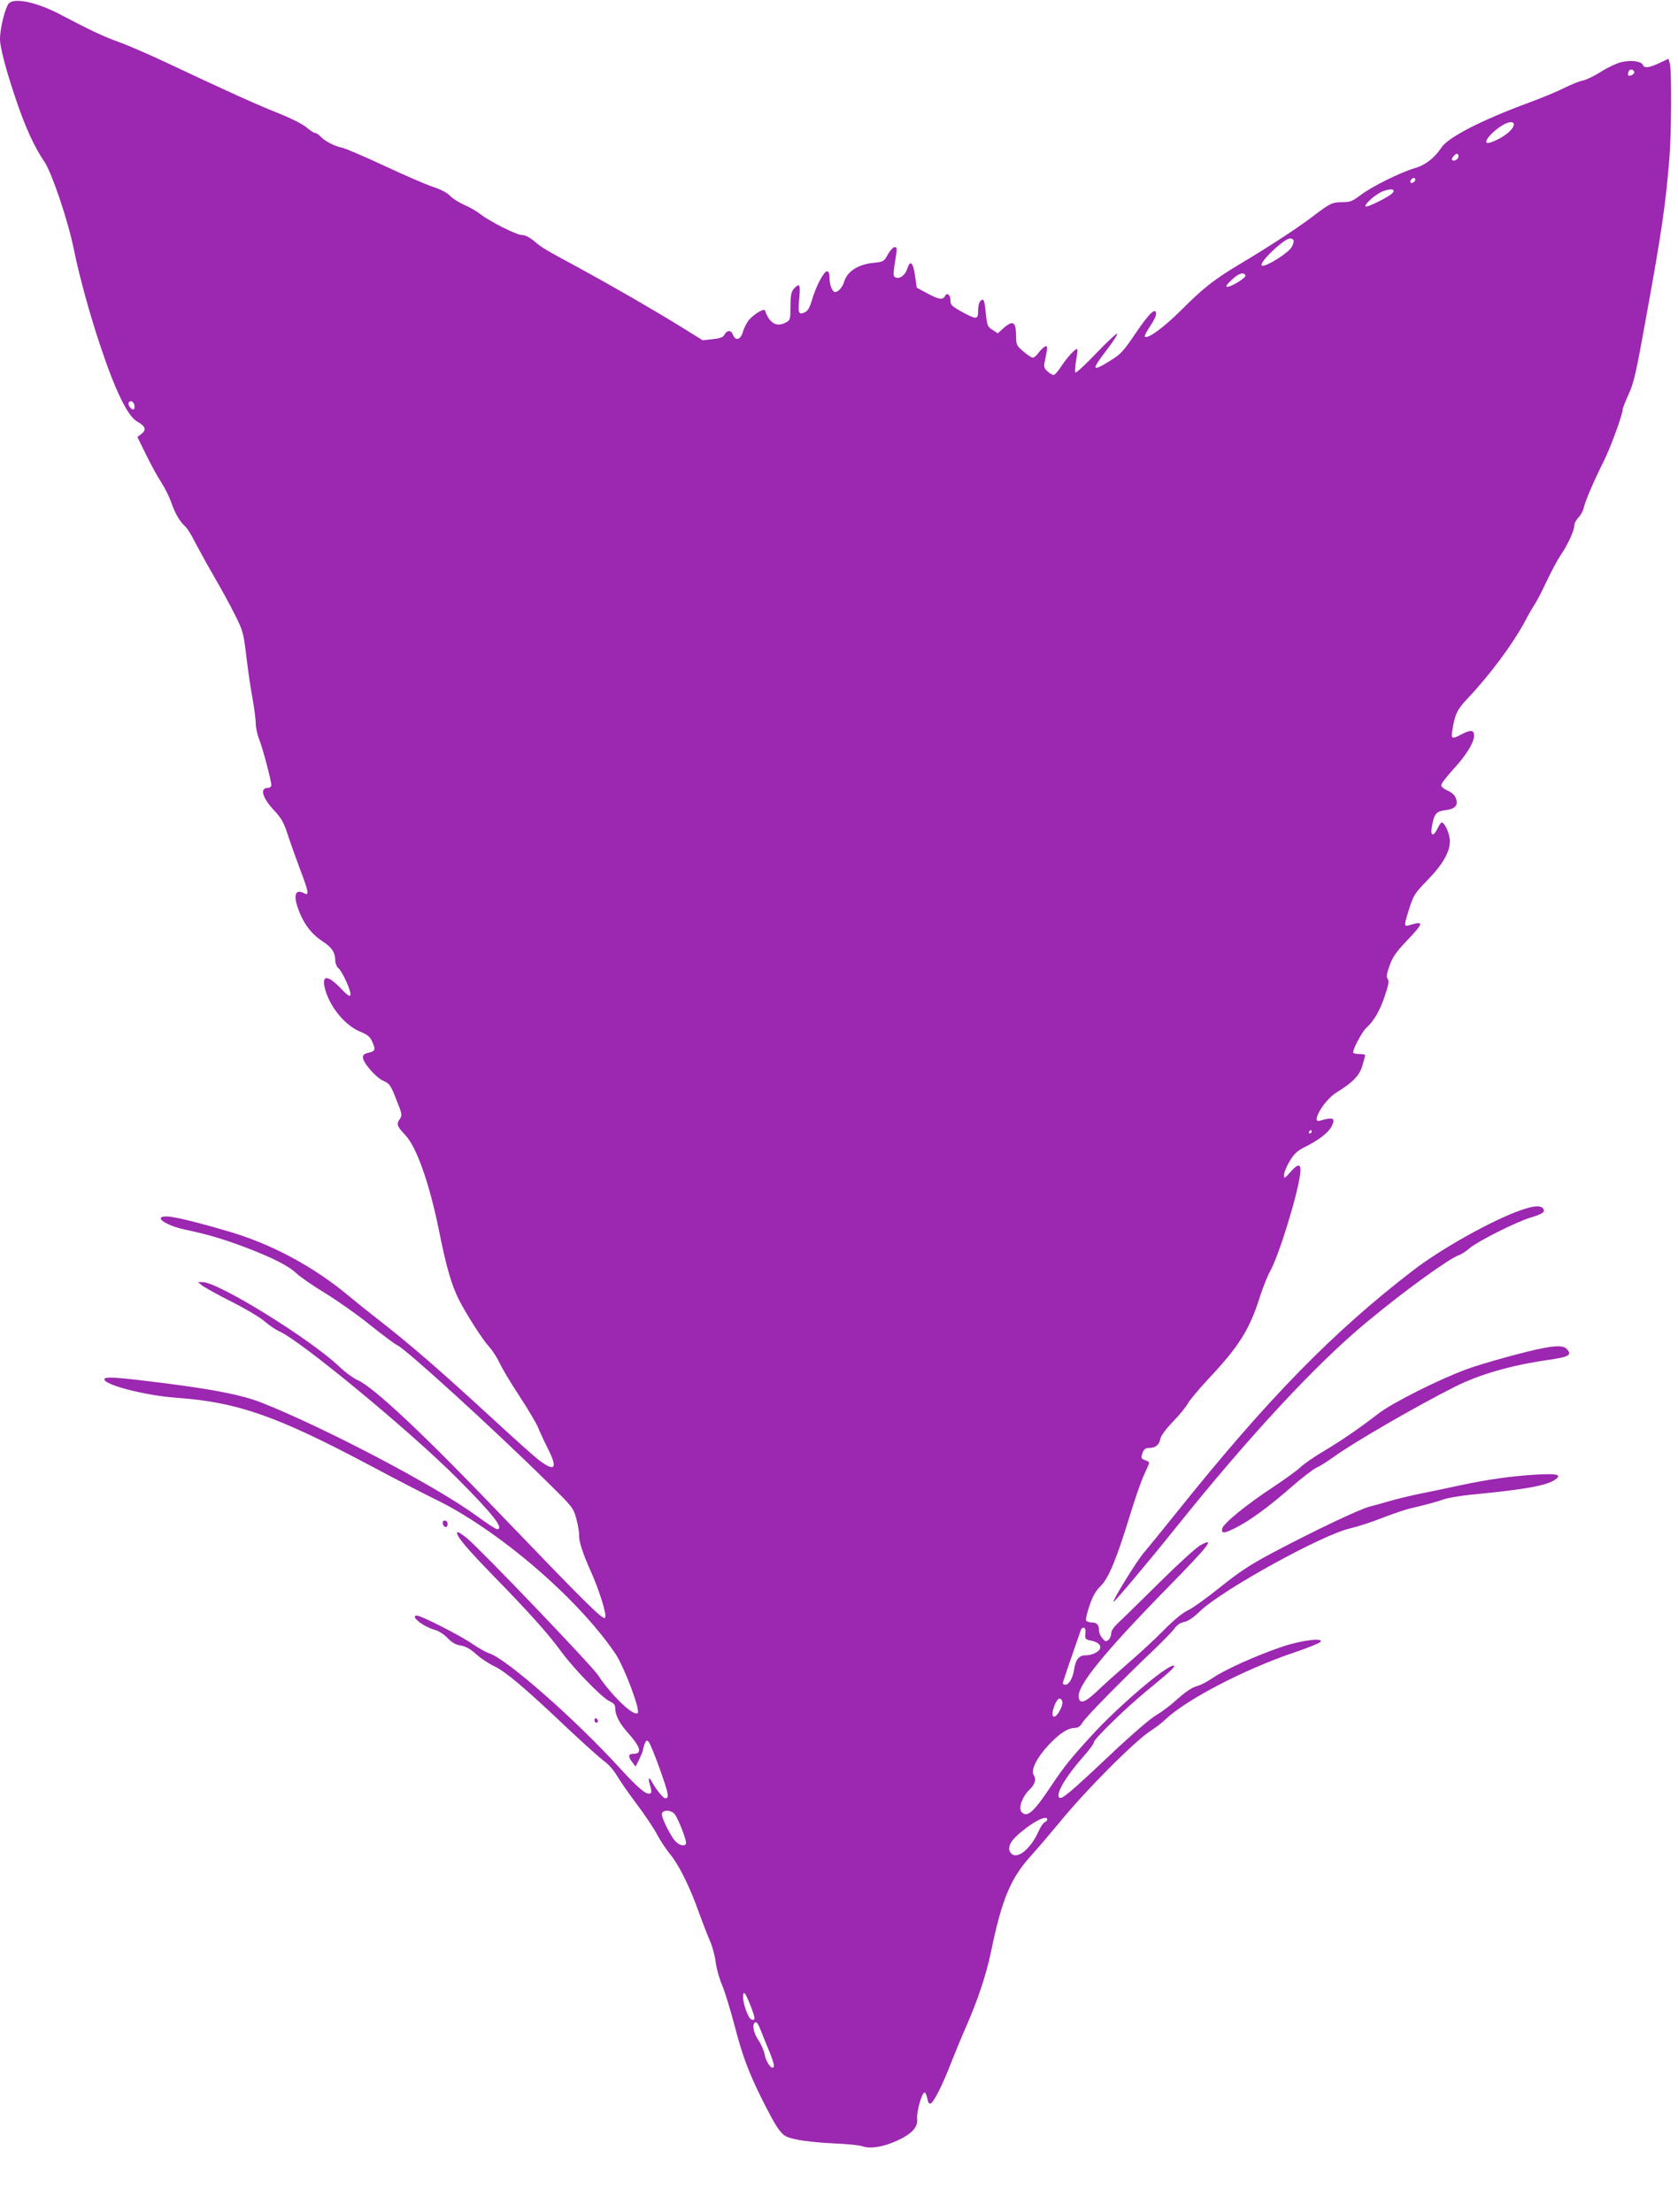 <?xml version="1.0" standalone="no"?>
<!DOCTYPE svg PUBLIC "-//W3C//DTD SVG 20010904//EN"
 "http://www.w3.org/TR/2001/REC-SVG-20010904/DTD/svg10.dtd">
<svg version="1.0" xmlns="http://www.w3.org/2000/svg"
 width="971pt" height="1280pt" viewBox="0 0 971 1280"
 preserveAspectRatio="xMidYMid meet">
<g transform="translate(0,1280) scale(0.1,-0.1)"
fill="#9c27b0" stroke="none">
<path d="M54 12783 c-22 -18 -54 -143 -54 -210 0 -47 36 -184 92 -348 53 -158
107 -277 165 -361 43 -65 135 -335 169 -501 32 -159 93 -381 154 -563 88 -264
159 -409 214 -440 47 -26 55 -47 26 -70 l-25 -19 50 -102 c28 -57 67 -129 88
-160 20 -31 46 -83 57 -114 22 -65 50 -113 81 -141 12 -10 37 -50 56 -89 20
-38 68 -126 108 -195 40 -69 96 -170 123 -225 48 -95 51 -107 67 -240 9 -77
25 -187 36 -245 10 -58 19 -124 19 -147 0 -23 9 -65 20 -92 21 -54 70 -239 70
-265 0 -9 -9 -16 -20 -16 -49 0 -32 -58 39 -133 39 -42 54 -69 76 -137 15 -47
48 -137 71 -200 50 -131 54 -156 25 -140 -56 30 -67 -15 -27 -112 30 -74 74
-128 134 -167 52 -33 72 -64 72 -110 0 -15 8 -36 19 -45 24 -22 73 -131 69
-154 -3 -13 -17 -3 -59 41 -79 81 -112 74 -85 -18 31 -100 115 -200 199 -235
45 -19 59 -30 72 -61 20 -44 16 -54 -25 -62 -21 -5 -30 -12 -30 -26 0 -31 75
-117 118 -136 36 -16 43 -25 75 -108 33 -81 35 -92 22 -111 -23 -31 -19 -43
31 -96 66 -70 140 -283 195 -555 42 -210 72 -312 115 -398 44 -85 136 -230
175 -272 20 -22 47 -65 61 -95 14 -30 65 -116 114 -190 49 -75 97 -156 107
-180 10 -25 36 -82 59 -127 56 -112 40 -133 -51 -65 -28 21 -151 131 -273 244
-310 285 -473 426 -660 572 -48 37 -122 96 -165 132 -204 172 -454 306 -703
378 -195 57 -316 86 -357 86 -79 0 -5 -52 107 -76 128 -27 220 -54 345 -101
160 -61 252 -107 300 -152 22 -21 96 -72 165 -114 69 -42 186 -124 260 -184
74 -59 146 -113 160 -119 50 -23 552 -480 866 -790 148 -146 152 -150 169
-214 10 -36 17 -79 16 -95 -2 -34 22 -107 66 -205 51 -113 97 -260 84 -273
-13 -13 -113 87 -604 598 -443 463 -735 737 -826 777 -24 10 -75 47 -111 82
-171 161 -699 487 -788 486 l-27 0 25 -20 c14 -11 90 -53 169 -93 78 -39 166
-91 193 -115 28 -24 66 -49 84 -57 117 -49 751 -572 1024 -845 211 -211 281
-300 236 -300 -7 0 -62 36 -122 80 -232 169 -865 503 -1237 651 -111 44 -263
75 -557 113 -269 34 -346 40 -355 27 -19 -32 233 -98 423 -111 348 -25 580
-107 1124 -397 139 -74 303 -159 363 -188 361 -174 826 -571 1045 -894 50 -73
147 -328 130 -345 -22 -22 -149 98 -230 220 -38 57 -675 723 -758 792 -28 23
-53 39 -56 34 -10 -17 55 -94 214 -257 194 -199 310 -327 385 -430 75 -103
241 -273 283 -291 24 -11 32 -21 32 -39 0 -41 24 -88 73 -143 75 -84 85 -122
32 -122 -30 0 -32 -16 -6 -49 l19 -25 21 42 c11 23 21 46 21 51 0 5 5 22 10
37 9 23 13 25 24 13 7 -8 37 -81 66 -162 41 -116 50 -151 41 -160 -10 -9 -18
-5 -39 19 -15 17 -35 46 -45 64 -22 41 -30 35 -15 -13 6 -20 9 -40 5 -43 -19
-19 -66 18 -180 143 -256 281 -653 630 -754 664 -20 6 -66 32 -102 57 -70 48
-294 162 -318 162 -44 0 34 -63 101 -82 24 -6 56 -27 76 -48 25 -26 47 -39 76
-43 29 -5 56 -20 90 -51 27 -24 74 -55 104 -69 68 -33 177 -125 413 -349 100
-94 201 -185 225 -202 23 -16 55 -53 71 -81 16 -27 67 -102 115 -165 47 -63
102 -144 120 -180 19 -36 54 -87 76 -114 49 -59 114 -191 165 -336 21 -58 49
-130 62 -160 14 -30 29 -85 34 -122 4 -37 21 -98 37 -135 16 -38 48 -142 72
-233 48 -184 82 -274 165 -440 71 -141 101 -188 134 -204 39 -20 141 -34 282
-41 70 -3 141 -10 159 -16 46 -17 122 -4 201 32 88 41 122 79 116 128 -4 38
28 151 43 151 5 0 12 -15 16 -34 4 -23 10 -33 19 -30 19 8 67 103 118 234 25
63 63 156 85 205 70 159 119 307 146 436 63 307 114 429 232 559 42 47 112
129 156 182 156 193 450 488 542 545 23 14 59 42 81 63 123 116 461 291 743
386 75 25 144 53 152 61 26 27 -112 10 -220 -27 -145 -49 -333 -133 -399 -179
-33 -22 -72 -43 -88 -47 -35 -9 -73 -34 -140 -95 -28 -25 -76 -60 -105 -77
-29 -16 -144 -115 -255 -220 -244 -230 -290 -269 -304 -255 -21 21 39 123 141
238 33 37 60 74 60 82 0 18 179 193 304 296 148 122 174 146 155 147 -42 0
-318 -235 -472 -404 -122 -133 -161 -182 -237 -296 -98 -148 -138 -183 -169
-146 -19 22 5 89 45 127 34 33 42 61 25 88 -17 27 20 101 86 171 65 69 112
100 155 100 16 0 30 10 42 31 19 32 225 242 411 419 55 53 110 109 122 126 14
20 34 33 55 37 22 4 54 25 94 64 130 124 709 443 868 478 43 10 126 37 184 60
59 23 132 48 162 55 94 22 154 38 195 53 22 8 94 20 160 27 302 29 429 51 480
84 47 31 21 39 -104 32 -138 -8 -283 -28 -441 -62 -63 -14 -169 -36 -235 -49
-66 -14 -147 -34 -180 -44 -33 -10 -82 -23 -108 -30 -56 -13 -328 -143 -564
-268 -128 -68 -190 -109 -300 -197 -76 -61 -160 -122 -188 -135 -32 -15 -82
-56 -140 -115 -49 -50 -142 -136 -205 -190 -63 -55 -145 -128 -182 -164 -70
-66 -100 -76 -106 -35 -10 66 144 256 518 638 239 244 274 290 188 243 -24
-12 -129 -108 -235 -213 -105 -104 -212 -209 -237 -232 -30 -28 -46 -50 -46
-66 0 -14 -7 -31 -16 -38 -14 -11 -19 -10 -35 10 -11 13 -19 31 -19 41 0 36
-12 50 -41 50 -16 0 -32 6 -35 13 -2 7 7 45 21 86 18 53 35 83 63 111 47 45
94 159 172 415 29 94 65 198 81 231 16 34 29 65 29 68 0 4 -11 11 -25 16 -22
8 -23 12 -14 40 8 22 17 30 36 30 38 0 60 16 67 51 4 20 31 57 75 103 38 39
76 86 85 104 10 18 62 81 117 140 180 191 241 290 300 478 17 53 44 121 60
149 48 86 155 429 172 556 9 64 -8 70 -53 19 -37 -42 -40 -43 -40 -20 0 14 15
50 33 80 27 45 44 60 94 85 76 38 130 80 149 117 24 47 9 55 -68 32 -56 -17
23 118 95 163 96 59 134 98 151 157 9 30 16 57 16 60 0 3 -16 6 -35 6 -19 0
-35 4 -35 9 0 22 52 120 76 142 46 42 80 102 108 187 22 64 25 86 16 97 -9 11
-6 28 11 77 18 50 39 80 101 145 99 104 100 115 11 88 -30 -9 -29 0 3 100 23
73 32 87 103 160 89 91 131 164 131 227 0 41 -30 108 -47 108 -5 0 -15 -15
-23 -32 -24 -51 -44 -49 -35 3 13 78 24 93 78 100 63 7 81 34 56 81 -6 11 -26
26 -45 34 -19 8 -34 21 -34 30 0 9 30 48 66 88 76 81 124 158 124 199 0 33
-20 35 -73 7 -54 -29 -61 -27 -53 23 15 93 28 120 85 181 130 137 263 315 336
451 20 39 45 81 55 96 10 14 41 73 68 131 28 59 64 127 81 152 41 59 81 145
81 174 0 13 11 34 24 47 13 13 27 39 31 57 9 40 59 157 114 266 40 79 111 274
111 303 0 7 16 47 35 89 30 65 43 124 99 435 91 500 113 650 136 925 12 142
14 515 3 552 l-8 28 -53 -25 c-61 -28 -87 -31 -95 -11 -9 22 -70 30 -127 16
-27 -7 -80 -32 -117 -56 -38 -24 -84 -46 -103 -50 -19 -3 -69 -23 -110 -44
-41 -20 -133 -59 -203 -84 -275 -102 -465 -199 -506 -260 -41 -62 -95 -103
-157 -120 -79 -23 -247 -106 -312 -156 -45 -34 -59 -40 -103 -40 -59 0 -70 -5
-169 -80 -86 -66 -254 -176 -420 -275 -154 -92 -214 -139 -345 -270 -101 -101
-195 -169 -210 -153 -4 3 10 30 29 58 20 29 36 61 36 72 0 43 -38 8 -116 -107
-73 -108 -87 -124 -149 -162 -109 -68 -112 -57 -19 64 36 47 62 88 59 92 -4 3
-59 -48 -121 -113 -63 -66 -117 -116 -121 -112 -4 3 -2 34 4 69 6 34 9 64 7
66 -8 8 -57 -45 -91 -96 -18 -29 -39 -53 -46 -53 -7 0 -24 10 -36 21 -18 17
-22 28 -16 53 18 85 18 97 3 91 -8 -3 -25 -19 -37 -35 -12 -17 -27 -30 -34
-30 -8 0 -32 16 -55 36 -39 33 -42 40 -42 84 0 88 -17 100 -73 51 l-33 -30
-31 20 c-28 18 -31 25 -38 91 -8 84 -12 93 -31 77 -8 -7 -14 -30 -14 -55 0
-55 -8 -55 -95 -8 -56 31 -65 40 -65 64 0 34 -19 50 -32 26 -13 -23 -35 -20
-103 17 l-60 32 -10 69 c-11 79 -28 94 -45 41 -12 -38 -42 -60 -67 -51 -16 7
-16 17 3 134 5 34 4 42 -9 42 -8 0 -26 -19 -39 -42 -23 -42 -25 -43 -83 -49
-89 -9 -152 -49 -170 -109 -9 -31 -34 -60 -52 -60 -17 0 -33 41 -33 86 0 23
-5 34 -15 34 -18 0 -66 -93 -88 -171 -12 -41 -23 -59 -41 -67 -35 -16 -39 -4
-31 83 8 80 2 90 -31 54 -15 -17 -19 -37 -20 -101 0 -77 -1 -81 -28 -95 -53
-28 -94 -3 -119 70 -4 14 -57 -16 -89 -50 -14 -15 -31 -47 -38 -70 -13 -50
-44 -60 -60 -18 -10 27 -34 25 -50 -5 -6 -12 -27 -19 -66 -23 l-58 -6 -129 80
c-152 94 -398 236 -587 339 -202 109 -214 116 -259 155 -27 22 -53 35 -71 35
-31 0 -184 77 -242 122 -20 16 -62 40 -93 53 -31 14 -69 38 -83 54 -17 17 -54
36 -97 50 -38 12 -164 67 -280 121 -115 54 -226 101 -245 105 -46 10 -100 38
-124 64 -11 12 -25 21 -32 21 -6 0 -30 15 -52 34 -24 20 -95 55 -174 86 -130
53 -262 112 -623 282 -99 47 -225 102 -280 122 -97 35 -173 71 -342 160 -131
70 -262 100 -299 69z m9403 -400 c4 -11 -26 -27 -35 -19 -2 3 -2 12 2 21 6 18
27 16 33 -2z m-697 -303 c0 -31 -70 -84 -137 -105 -55 -16 0 58 76 103 32 19
61 20 61 2z m-320 -185 c0 -16 -27 -32 -37 -21 -7 7 16 36 28 36 5 0 9 -7 9
-15z m-250 -134 c0 -12 -20 -25 -27 -18 -7 7 6 27 18 27 5 0 9 -4 9 -9z m-132
-78 c-16 -20 -148 -86 -156 -78 -11 11 64 76 103 89 47 17 72 11 53 -11z
m-573 -273 c3 -5 -1 -23 -10 -39 -17 -33 -145 -114 -171 -109 -32 6 124 158
162 158 7 0 16 -4 19 -10z m-278 -205 c4 -12 -81 -65 -105 -65 -12 0 -4 13 26
41 40 38 71 47 79 24z m-6429 -753 c2 -12 -1 -22 -6 -22 -15 0 -34 28 -27 40
10 17 30 6 33 -18z m6812 -4202 c0 -5 -5 -10 -11 -10 -5 0 -7 5 -4 10 3 6 8
10 11 10 2 0 4 -4 4 -10z m-1309 -2882 c1 -7 0 -23 -1 -35 -1 -18 6 -23 34
-28 40 -8 59 -26 51 -47 -8 -20 -48 -38 -84 -38 -37 0 -57 -25 -65 -80 -8 -52
-30 -90 -51 -90 -8 0 -15 4 -15 8 0 7 40 124 105 310 2 6 9 12 15 12 5 0 10
-6 11 -12z m-134 -414 c7 -19 -23 -80 -43 -88 -18 -7 -18 25 0 69 16 38 33 45
43 19z m-2244 -652 c18 -19 67 -143 67 -167 0 -23 -36 -18 -61 8 -27 29 -79
131 -79 157 0 26 50 28 73 2z m2157 -32 c0 -6 -7 -13 -15 -16 -8 -4 -24 -27
-35 -52 -43 -98 -119 -162 -155 -132 -27 23 -18 61 25 102 81 76 180 130 180
98z m-1716 -1080 c28 -72 29 -87 3 -77 -17 7 -47 89 -47 129 0 43 13 28 44
-52z m61 -147 c10 -26 31 -79 47 -116 16 -38 28 -76 26 -85 -6 -29 -45 20 -53
67 -4 22 -20 60 -36 83 -27 40 -37 86 -23 101 11 11 20 -1 39 -50z"/>
<path d="M8800 5796 c-162 -56 -461 -223 -624 -349 -463 -356 -842 -744 -1361
-1392 -92 -115 -180 -223 -195 -240 -38 -42 -188 -285 -176 -285 7 0 201 230
357 425 427 533 815 951 1106 1192 220 183 480 371 536 389 12 4 40 22 62 41
47 40 276 155 354 177 67 20 86 33 70 52 -16 19 -53 17 -129 -10z"/>
<path d="M8940 5000 c-92 -16 -358 -89 -455 -125 -161 -59 -432 -196 -510
-257 -103 -80 -219 -160 -323 -221 -50 -30 -106 -69 -124 -86 -18 -18 -87 -68
-153 -112 -162 -106 -299 -218 -303 -247 -4 -29 11 -28 82 8 80 41 190 121
321 236 61 53 126 103 145 111 19 8 64 37 100 63 110 80 472 290 696 403 145
73 326 125 539 156 126 18 145 29 110 65 -17 17 -51 19 -125 6z"/>
<path d="M2562 3983 c5 -25 28 -28 28 -4 0 12 -6 21 -16 21 -9 0 -14 -7 -12
-17z"/>
<path d="M3440 2846 c0 -9 5 -16 10 -16 6 0 10 4 10 9 0 6 -4 13 -10 16 -5 3
-10 -1 -10 -9z"/>
</g>
</svg>
